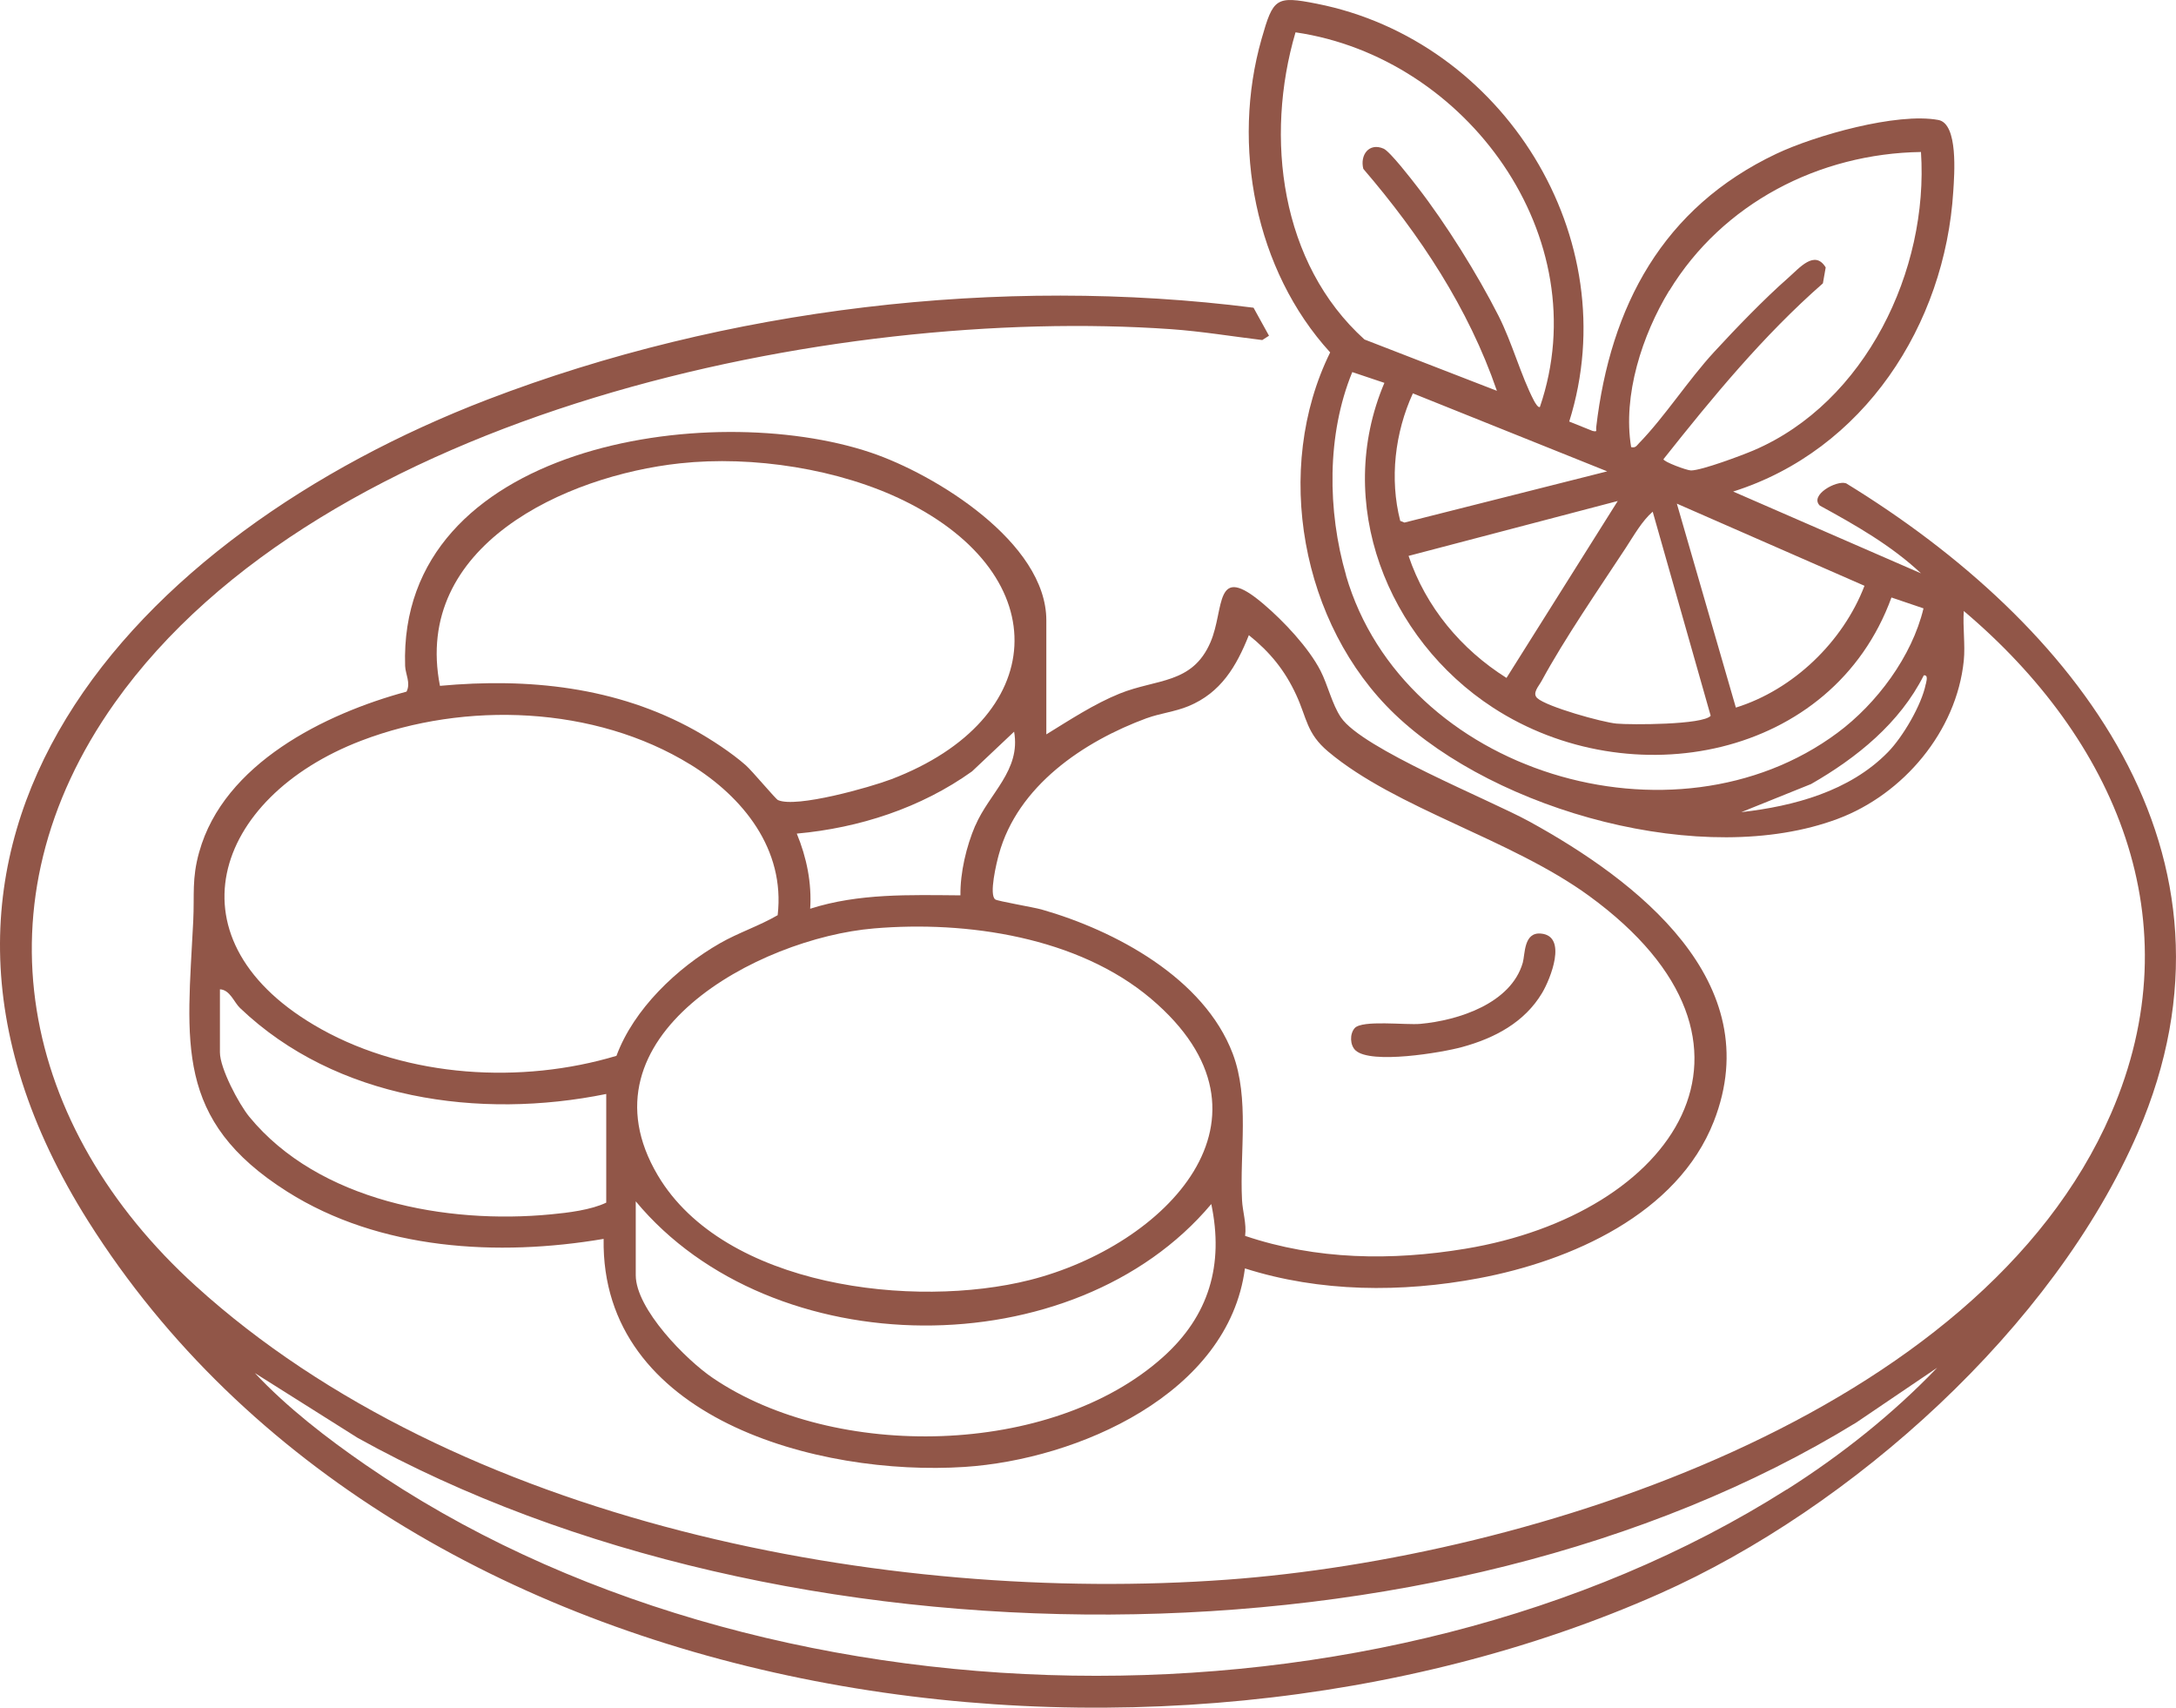 <?xml version="1.0" encoding="UTF-8"?> <svg xmlns="http://www.w3.org/2000/svg" xmlns:xlink="http://www.w3.org/1999/xlink" xmlns:xodm="http://www.corel.com/coreldraw/odm/2003" xml:space="preserve" width="11.326mm" height="8.887mm" version="1.1" style="shape-rendering:geometricPrecision; text-rendering:geometricPrecision; image-rendering:optimizeQuality; fill-rule:evenodd; clip-rule:evenodd" viewBox="0 0 1132.62 888.72" data-name="Layer 1"> <defs> <style type="text/css"> .fil0 {fill:#915648;fill-rule:nonzero} </style> </defs> <g id="Слой_x0020_1">  <g id="_1990887514112"> <path class="fil0" d="M960.83 251.52c-4.88,-1.71 -19.12,6.14 -13.61,11.6 18.48,10.09 37.25,20.77 52.66,35.25l-97.76 -42.56c67.92,-21.46 110.29,-86.65 114.58,-156.37 0.54,-8.49 2.68,-35.11 -7.8,-37.01 -21.55,-4 -64.21,8.09 -84.3,17.6 -59.15,28.04 -86.4,79.33 -93.76,142.28 -0.2,1.9 0.78,2.53 -1.91,1.95l-12.14 -4.88c30.04,-95.52 -34.32,-198.3 -131.45,-217.46 -21.31,-4.2 -22.63,-2.88 -28.67,18.28 -15.85,55.44 -3.41,120.39 35.69,163.2 -29.89,60.6 -15.16,141.69 33.69,188.35 52.96,50.56 160.91,80.41 230.44,54.42 34.13,-12.73 61.92,-45.49 65.67,-82.36 0.83,-8.19 -0.58,-17.5 0,-25.84 78.7,66.51 120.2,161.3 76.6,261.64 -68.11,156.86 -302.74,231.02 -459.99,242.48 -178.21,12.97 -401.28,-29.79 -536.98,-152.91 -90.79,-82.4 -115.75,-199.47 -42.08,-303.37 107.81,-151.98 374.57,-206.79 549.86,-194.5 15.8,1.12 31.69,3.75 47.44,5.66l3.51 -2.25 -8.05 -14.58c-131.84,-16.77 -274.65,0.2 -398.7,47.79 -182.55,70.11 -332.87,229.5 -207.76,427.76 163.05,258.32 553.56,311.08 817.98,193.62 99.96,-44.42 204.98,-138.43 248.82,-239.94 62.75,-145.3 -33.31,-265.25 -151.99,-337.9l0.01 0.05zm9.65 53.34c-11.17,29.11 -37.01,54.07 -66.95,63.39l-30.72 -106.15 97.67 42.76zm-101.61 -153.54c27.74,-45.54 78.01,-71.43 131.01,-72.22 4.1,61.59 -28.86,130.34 -87.03,155.25 -6.29,2.68 -26.87,10.39 -32.62,10.49 -2.3,0 -14.44,-4.59 -14.39,-5.86 25.6,-32.27 51.93,-64.31 82.99,-91.52l1.46 -8.28c-5.75,-9.41 -13.7,0.34 -19.6,5.51 -12.24,10.72 -27.3,26.33 -38.42,38.42 -13.5,14.63 -25.84,33.89 -39.1,47.49 -1.32,1.36 -1.81,2.63 -4.15,2.09 -4.48,-26.96 5.8,-58.41 19.8,-81.42l0.05 0.05zm-8.63 114.97l30.18 106.2c-3.81,4.77 -41.64,4.77 -49.01,4.09 -7.41,-0.68 -36.27,-8.73 -41.25,-13.26 -2.78,-2.54 0.74,-6.14 2.25,-8.92 12.09,-22.29 29.69,-47.74 43.83,-69.29 4.15,-6.34 8.39,-13.94 14,-18.82zm-76.12 86.5c-23.6,-14.87 -41.98,-36.86 -50.95,-63.49l108.88 -28.57 -57.93 92.11 0 -0.05zm52.37 -107.47l-105.46 26.63 -2.2 -0.88c-5.61,-21.84 -2.78,-45.93 6.58,-66.36l101.08 40.56 0 0.05zm-162.07 -228.48c88.98,13.02 157.29,106.59 127.11,194.94 -0.88,0.63 -2.54,-2.2 -3.07,-3.22 -6.78,-12.92 -11.36,-30.23 -18.53,-44.32 -10.92,-21.51 -27.31,-47.79 -42.08,-66.85 -2.97,-3.85 -14.38,-18.63 -17.7,-20.04 -7.51,-3.27 -12.38,3.27 -10.53,10.53 29.4,34.23 54.8,72.55 69.53,115.51l-68.94 -26.72c-43.79,-39.54 -51.98,-105.17 -35.89,-159.83l0.1 0zm26.23 282.61c-9.75,-33.55 -10.14,-73.29 3.22,-105.81l16.72 5.61c-26.52,62.46 1.37,133.11 56.51,169 71.48,46.51 176.75,26.91 207.42,-57.3l16.68 5.66c-6,25.01 -24.28,49.54 -44.76,64.75 -84.89,63.09 -225.85,21.06 -255.84,-81.91l0.05 0zm301.72 56.56c-2.15,10.87 -11.95,27.55 -19.7,35.44 -19.89,20.34 -48.91,28.09 -76.31,31.21l36.33 -14.63c23.74,-13.6 46.17,-31.74 58.65,-56.56 2.49,-0.34 1.32,3.12 1.07,4.54l-0.04 0zm-72.41 419.18c-210.69,133.5 -534.1,129.01 -739.67,-12.83 -20.23,-13.94 -40.86,-29.89 -57.63,-47.78l53.53 33.74c220.93,122.67 563.17,125.16 780.09,-8.05l42.03 -28.47c-23.06,24.08 -50.07,45.54 -78.3,63.43l-0.05 -0.04z"></path> <path class="fil0" d="M103.7 443.33c-3.95,14.09 -2.44,22.09 -3.12,35.99 -3.17,63.19 -10.15,103.46 48.95,140.86 48.12,30.42 109.66,33.89 164.66,24.57 -1.51,93.62 112.09,123.61 187.82,118.68 58.75,-3.8 137.45,-37.98 145.98,-103.32 39.06,12.44 81.62,12.68 121.75,5.12 47.78,-8.97 103.37,-33.35 122.29,-81.57 28.57,-72.85 -40.38,-125.6 -96.01,-156.13 -21.01,-11.5 -87.03,-37.83 -98.05,-54.17 -4.63,-6.82 -6.78,-16.77 -10.63,-24.28 -6.19,-12.04 -19.21,-25.84 -29.6,-34.67 -26.08,-22.23 -20.13,2.39 -27.69,19.85 -9.46,21.89 -28.04,18.92 -47.3,26.72 -13.16,5.31 -26.08,13.8 -38.13,21.21l0 -59.34c0,-40.52 -57.87,-76.06 -91.42,-87.33 -83.96,-28.18 -246.08,-3.95 -242.33,111.07 0.15,4.2 3.02,8.93 0.73,13.36 -42.61,11.51 -95.08,37.5 -107.9,83.43l0 -0.05zm211.85 182.55c-7.9,3.81 -19.89,5.27 -28.81,6.1 -53.98,5.22 -120.83,-6.78 -156.96,-50.76 -5.51,-6.73 -15.31,-25.25 -15.31,-33.54l0 -32.82c5.27,0.25 7.32,6.78 10.48,9.75 49.98,47.69 124.73,58.12 190.6,44.72l0 56.56 0 -0.01zm289.82 80.36c-58.07,52.08 -170.95,53.98 -234.38,10.87 -13.9,-9.41 -40.08,-35.88 -40.08,-53.49l0 -38.42c70.85,85.33 228.09,86.55 299.57,1.42 6.63,31.64 -1.17,58.17 -25.11,79.62l0 0zm-150.42 -223.07c48.27,-4.1 106.2,4.48 144.13,36.57 73.29,62.02 7.07,128.72 -63.09,146.42 -59.97,15.12 -159.05,3.85 -193.62,-54.51 -42.76,-72.21 52.17,-123.41 112.58,-128.48zm141.99 -109.42c6.92,-2.53 14.53,-3.31 21.65,-6.24 16.87,-6.97 24.96,-20.67 31.45,-36.96 11.02,8.83 18.77,18.34 24.67,31.16 5.61,12.14 5.31,19.94 16.63,29.45 35.4,29.74 95.03,45.4 135.79,75.09 106.15,77.38 43.78,165.73 -64.41,183.63 -38.32,6.33 -77.48,5.85 -114.63,-6.69 0.83,-6.43 -1.32,-12.62 -1.61,-18.67 -1.27,-24.77 4,-52.81 -4.83,-76.16 -14.92,-39.35 -61.24,-64.12 -99.51,-75.04 -4.2,-1.17 -22.87,-4.34 -24.09,-5.22 -3.41,-2.39 0.68,-19.21 1.85,-23.4 9.75,-35.69 44.03,-58.81 77.09,-70.99l-0.05 0.04zm-89.33 55.93c-4.63,10.83 -7.85,24.43 -7.7,36.28 -26.23,-0.2 -52.9,-1.13 -78.21,6.97 0.88,-13.41 -1.85,-26.72 -6.97,-39.1 32.52,-2.93 64.65,-13.37 91.22,-32.38l21.9 -20.67c3.56,20.18 -12.92,31.93 -20.19,48.9l-0.05 0zm-153.64 -188.55c37.69,-4.1 83.04,2.83 117.12,19.7 79.19,39.2 74.94,113.41 -7.17,144.71 -10.92,4.15 -49.53,15.12 -58.99,10.83 -1.27,-0.59 -13.36,-15.12 -16.78,-18.14 -7.36,-6.48 -17.89,-13.36 -26.52,-18.19 -40.67,-22.62 -86.69,-27.35 -132.63,-23.11 -14.38,-72.89 65.29,-109.36 124.92,-115.8l0.05 0zm5.32 156.71c27.55,16.97 49.44,44.18 45.49,78.45 -9.65,5.61 -20.38,9.07 -30.08,14.63 -22.24,12.73 -44.86,34.23 -53.83,58.56 -49.4,14.82 -108.34,11.36 -153.69,-13.9 -81.43,-45.39 -56.56,-120.58 21.01,-150.17 53.93,-20.58 121.41,-18.14 171.15,12.48l-0.05 -0.05z"></path> <path class="fil0" d="M761.06 544.9c16.82,-4.59 32.47,-12.78 41.64,-28.19 4.24,-7.11 13.41,-29.59 -0.63,-30.86 -9.03,-0.83 -8.2,10.68 -9.46,15.17 -6.1,21.16 -33.45,30.03 -53.34,31.83 -7.61,0.69 -30.24,-2.14 -34.14,2.2 -2.68,3.02 -2.48,8.92 0.44,11.6 7.95,7.32 44.71,1.22 55.49,-1.75z"></path> </g> </g> </svg> 